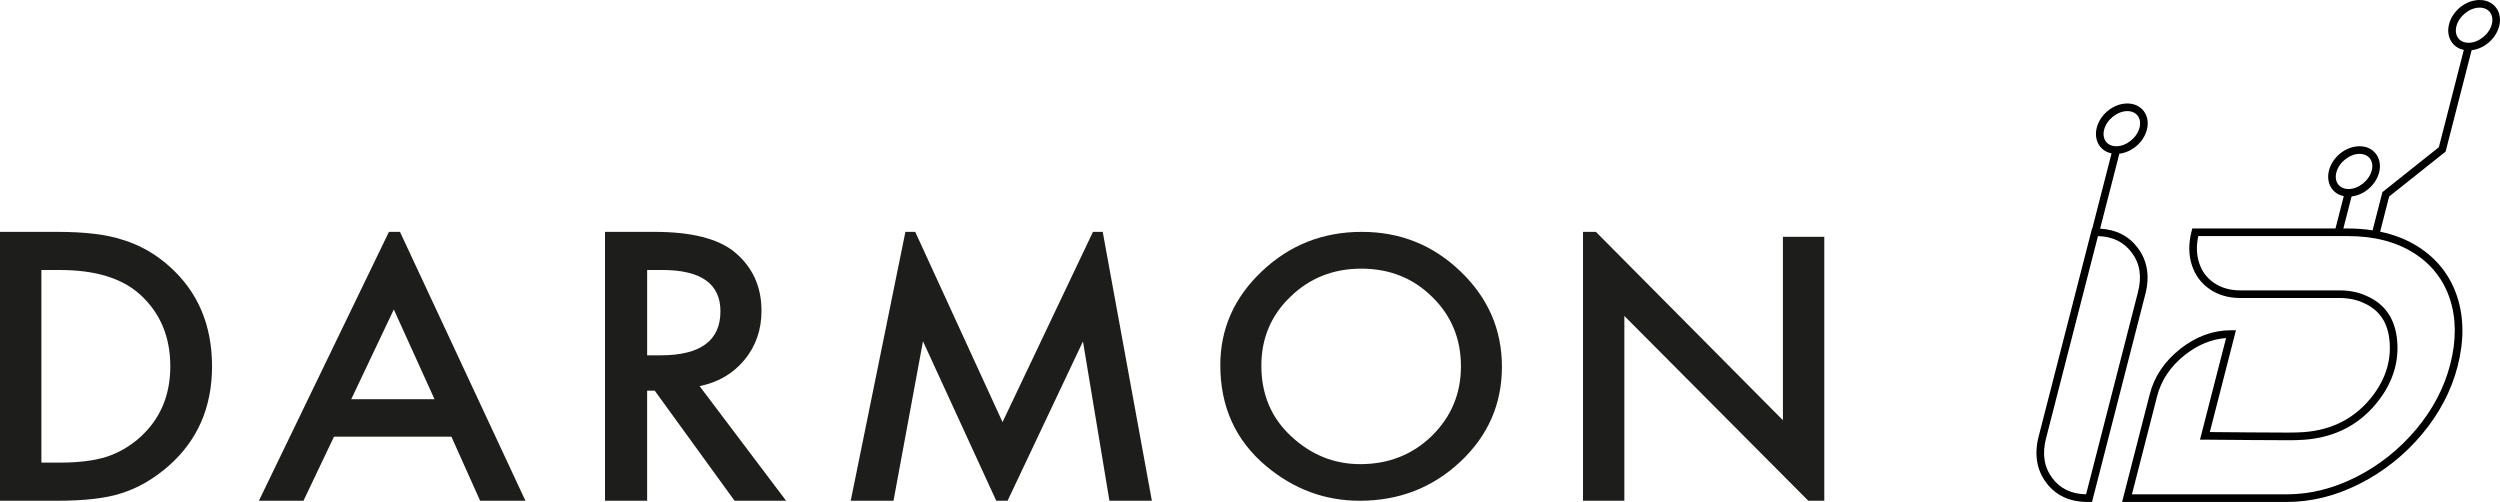 <?xml version="1.0" encoding="UTF-8"?>
<svg xmlns="http://www.w3.org/2000/svg" id="uuid-ed71039c-0484-4423-a6d6-e7140b714467" viewBox="0 0 817.519 164.143">
  <defs>
    <style>.uuid-523a9eb5-900b-4aaf-a89e-31e07d92af62{fill:#1d1d1b;}</style>
  </defs>
  <path class="uuid-523a9eb5-900b-4aaf-a89e-31e07d92af62" d="M45.708,143.076c-3.254,2.888-6.892,4.995-10.928,6.326-4.021,1.245-9.08,1.875-15.148,1.875h-6.096v-62.981h6.096c11.532,0,20.271,2.671,26.19,8.027,6.579,6.001,9.869,13.818,9.869,23.46,0,9.562-3.332,17.329-9.983,23.293M40.187,78.444c-5.229-1.752-12.349-2.62-21.358-2.62H0v87.925h18.587c9.102,0,16.122-.818,21.074-2.447,5.301-1.636,10.374-4.546,15.219-8.715,9.642-8.353,14.459-19.283,14.459-32.804,0-13.478-4.625-24.35-13.883-32.631-4.561-4.097-9.656-6.992-15.269-8.708"></path>
  <path class="uuid-523a9eb5-900b-4aaf-a89e-31e07d92af62" d="M114.858,130.547l13.926-29.352,13.308,29.352h-27.234ZM84.661,163.75h14.58l9.983-20.967h38.382l9.4,20.967h14.814l-41.025-87.927h-3.609l-42.524,87.927Z"></path>
  <path class="uuid-523a9eb5-900b-4aaf-a89e-31e07d92af62" d="M211.621,116.193v-27.905h4.915c12.697,0,19.052,4.502,19.052,13.5,0,9.606-6.537,14.405-19.588,14.405h-4.379ZM243.45,117.677c3.706-4.481,5.566-9.83,5.566-16.055,0-7.977-2.968-14.39-8.875-19.255-5.371-4.358-14.086-6.544-26.153-6.544h-16.149v87.914h13.782v-35.983h2.483l26.095,35.983h16.859l-28.282-37.467c6.073-1.245,10.967-4.112,14.673-8.592"></path>
  <path class="uuid-523a9eb5-900b-4aaf-a89e-31e07d92af62" d="M445.159,87.85c9.202,0,16.917,3.072,23.166,9.23,6.27,6.116,9.412,13.691,9.412,22.74,0,8.93-3.184,16.505-9.537,22.74-6.34,6.144-14.138,9.216-23.382,9.216-8.525,0-16.037-3.016-22.544-9.062-6.542-6.032-9.803-13.74-9.803-23.124,0-8.923,3.149-16.435,9.46-22.509,6.319-6.158,14.061-9.23,23.229-9.23M399.05,119.429c0,13.594,4.992,24.576,14.955,32.961,9.049,7.575,19.256,11.36,30.629,11.36,12.861,0,23.836-4.252,32.933-12.791,9.041-8.49,13.573-18.837,13.573-31.034,0-12.12-4.503-22.495-13.517-31.146-8.972-8.636-19.745-12.958-32.305-12.958-12.693,0-23.578,4.287-32.633,12.854-9.083,8.567-13.636,18.823-13.636,30.755"></path>
  <polygon class="uuid-523a9eb5-900b-4aaf-a89e-31e07d92af62" points="362.792 163.75 376.669 163.75 360.597 75.823 357.407 75.823 327.835 138.029 299.286 75.823 296.075 75.823 278.191 163.75 292.181 163.75 301.823 111.598 325.781 163.75 329.483 163.75 354.138 111.648 362.792 163.75"></polygon>
  <polygon class="uuid-523a9eb5-900b-4aaf-a89e-31e07d92af62" points="596.558 163.75 596.558 77.443 583.03 77.443 583.03 137.418 521.876 75.823 517.655 75.823 517.655 163.75 531.177 163.75 531.177 103.32 591.331 163.75 596.558 163.75"></polygon>
  <path d="M686.753,74.769l6.291-24.51c4.109-.463,7.956-3.75,9.012-7.869.58-2.259.193-4.481-1.062-6.099-1.227-1.581-3.125-2.452-5.345-2.452-4.464,0-8.855,3.483-9.996,7.931-.58,2.258-.193,4.481,1.062,6.098.926,1.194,2.236,1.982,3.778,2.297l-6.299,24.544h-.083l-17.453,68.004c-1.495,5.823-.673,10.899,2.442,15.089,3.126,4.208,7.682,6.342,13.538,6.342h1.464l17.452-68.005c1.495-5.822.651-10.901-2.509-15.096-2.929-3.882-7.07-5.973-12.292-6.273ZM688.686,46.337c-.79-1.018-1.009-2.42-.617-3.948.843-3.282,4.314-6.056,7.58-6.056,1.432,0,2.63.528,3.374,1.487.789,1.018,1.008,2.42.616,3.949-.843,3.282-4.314,6.056-7.579,6.056-1.432,0-2.631-.528-3.374-1.487ZM699.138,95.517l-16.971,66.125c-4.857-.104-8.48-1.851-11.065-5.329-2.681-3.606-3.344-7.852-2.028-12.979l16.971-66.122c4.798.131,8.403,1.88,11.009,5.332,2.718,3.608,3.399,7.851,2.085,12.973Z"></path>
  <path d="M816.193,2.453c-1.227-1.581-3.125-2.453-5.346-2.453-4.464,0-8.854,3.483-9.995,7.931-.58,2.259-.193,4.481,1.062,6.099.926,1.194,2.236,1.981,3.777,2.296l-8.166,31.817-18.461,14.69-3.204,12.487c-2.563-.392-5.244-.612-8.067-.612h-1.497l2.686-10.464c4.109-.463,7.956-3.75,9.012-7.869.58-2.259.193-4.481-1.062-6.099-1.227-1.581-3.125-2.452-5.345-2.452-4.464,0-8.855,3.483-9.996,7.931-.58,2.258-.193,4.481,1.062,6.098.926,1.194,2.236,1.982,3.778,2.297l-2.71,10.558h-46.823l-.241.938c-1.011,3.941-.991,7.62.06,10.933,1.065,3.365,3.04,6.051,5.87,7.981,2.804,1.916,6.153,2.889,9.955,2.889h32.416c3.025,0,5.703.544,7.994,1.633,5.244,2.305,8.019,6.511,8.479,12.863.505,6.59-1.668,12.85-6.455,18.602-5.824,6.966-13.76,10.617-23.585,10.855l-.149.013c-.356.04-2.784.095-15.024-.014l-2.123-.018c-5.644-.048-9.465-.079-11.464-.095l8.546-33.297h-1.608c-5.891,0-11.481,2.055-16.617,6.106-5.127,4.048-8.481,9.037-9.968,14.828l-9.038,35.217h53.895c8.027,0,16.056-2.01,23.859-5.974,7.779-3.95,14.605-9.382,20.29-16.145,5.697-6.779,9.629-14.278,11.684-22.289,2.133-8.309,2.07-15.982-.186-22.81-2.275-6.875-6.594-12.362-12.834-16.311-3.611-2.284-7.745-3.892-12.33-4.853l2.951-11.498,18.461-14.69,8.508-33.154c4.109-.463,7.956-3.75,9.013-7.869.58-2.258.193-4.481-1.062-6.098ZM764.624,60.324c-.79-1.018-1.009-2.42-.617-3.948.843-3.282,4.314-6.056,7.58-6.056,1.432,0,2.63.528,3.374,1.487.789,1.018,1.008,2.42.616,3.949-.843,3.282-4.314,6.055-7.58,6.055-1.432,0-2.63-.528-3.373-1.487ZM789.317,82.723c5.74,3.632,9.71,8.674,11.799,14.986,2.104,6.366,2.151,13.567.14,21.405-1.962,7.646-5.723,14.813-11.178,21.305-5.468,6.504-12.031,11.727-19.509,15.525-7.452,3.784-15.1,5.702-22.73,5.702h-50.679l8.237-32.1c1.349-5.25,4.409-9.789,9.098-13.49,4.205-3.317,8.722-5.166,13.448-5.51l-8.528,33.227h1.608c.459,0,4.808.036,13.049.105l2.122.019c13.198.115,14.91.047,15.327-.003,10.542-.272,19.076-4.224,25.369-11.749,5.219-6.271,7.583-13.132,7.027-20.387-.526-7.254-3.879-12.289-9.93-14.947-2.595-1.233-5.634-1.859-9.032-1.859h-32.416c-3.29,0-6.166-.825-8.548-2.454-2.392-1.631-3.994-3.814-4.898-6.674-.825-2.603-.905-5.499-.241-8.622h48.94c8.492,0,15.734,1.857,21.525,5.52ZM814.839,7.931c-.843,3.282-4.314,6.056-7.58,6.056-1.432,0-2.63-.528-3.374-1.487-.789-1.018-1.008-2.42-.616-3.949.843-3.282,4.314-6.056,7.579-6.056,1.432,0,2.631.528,3.374,1.487.79,1.018,1.009,2.42.617,3.948Z"></path>
</svg>
